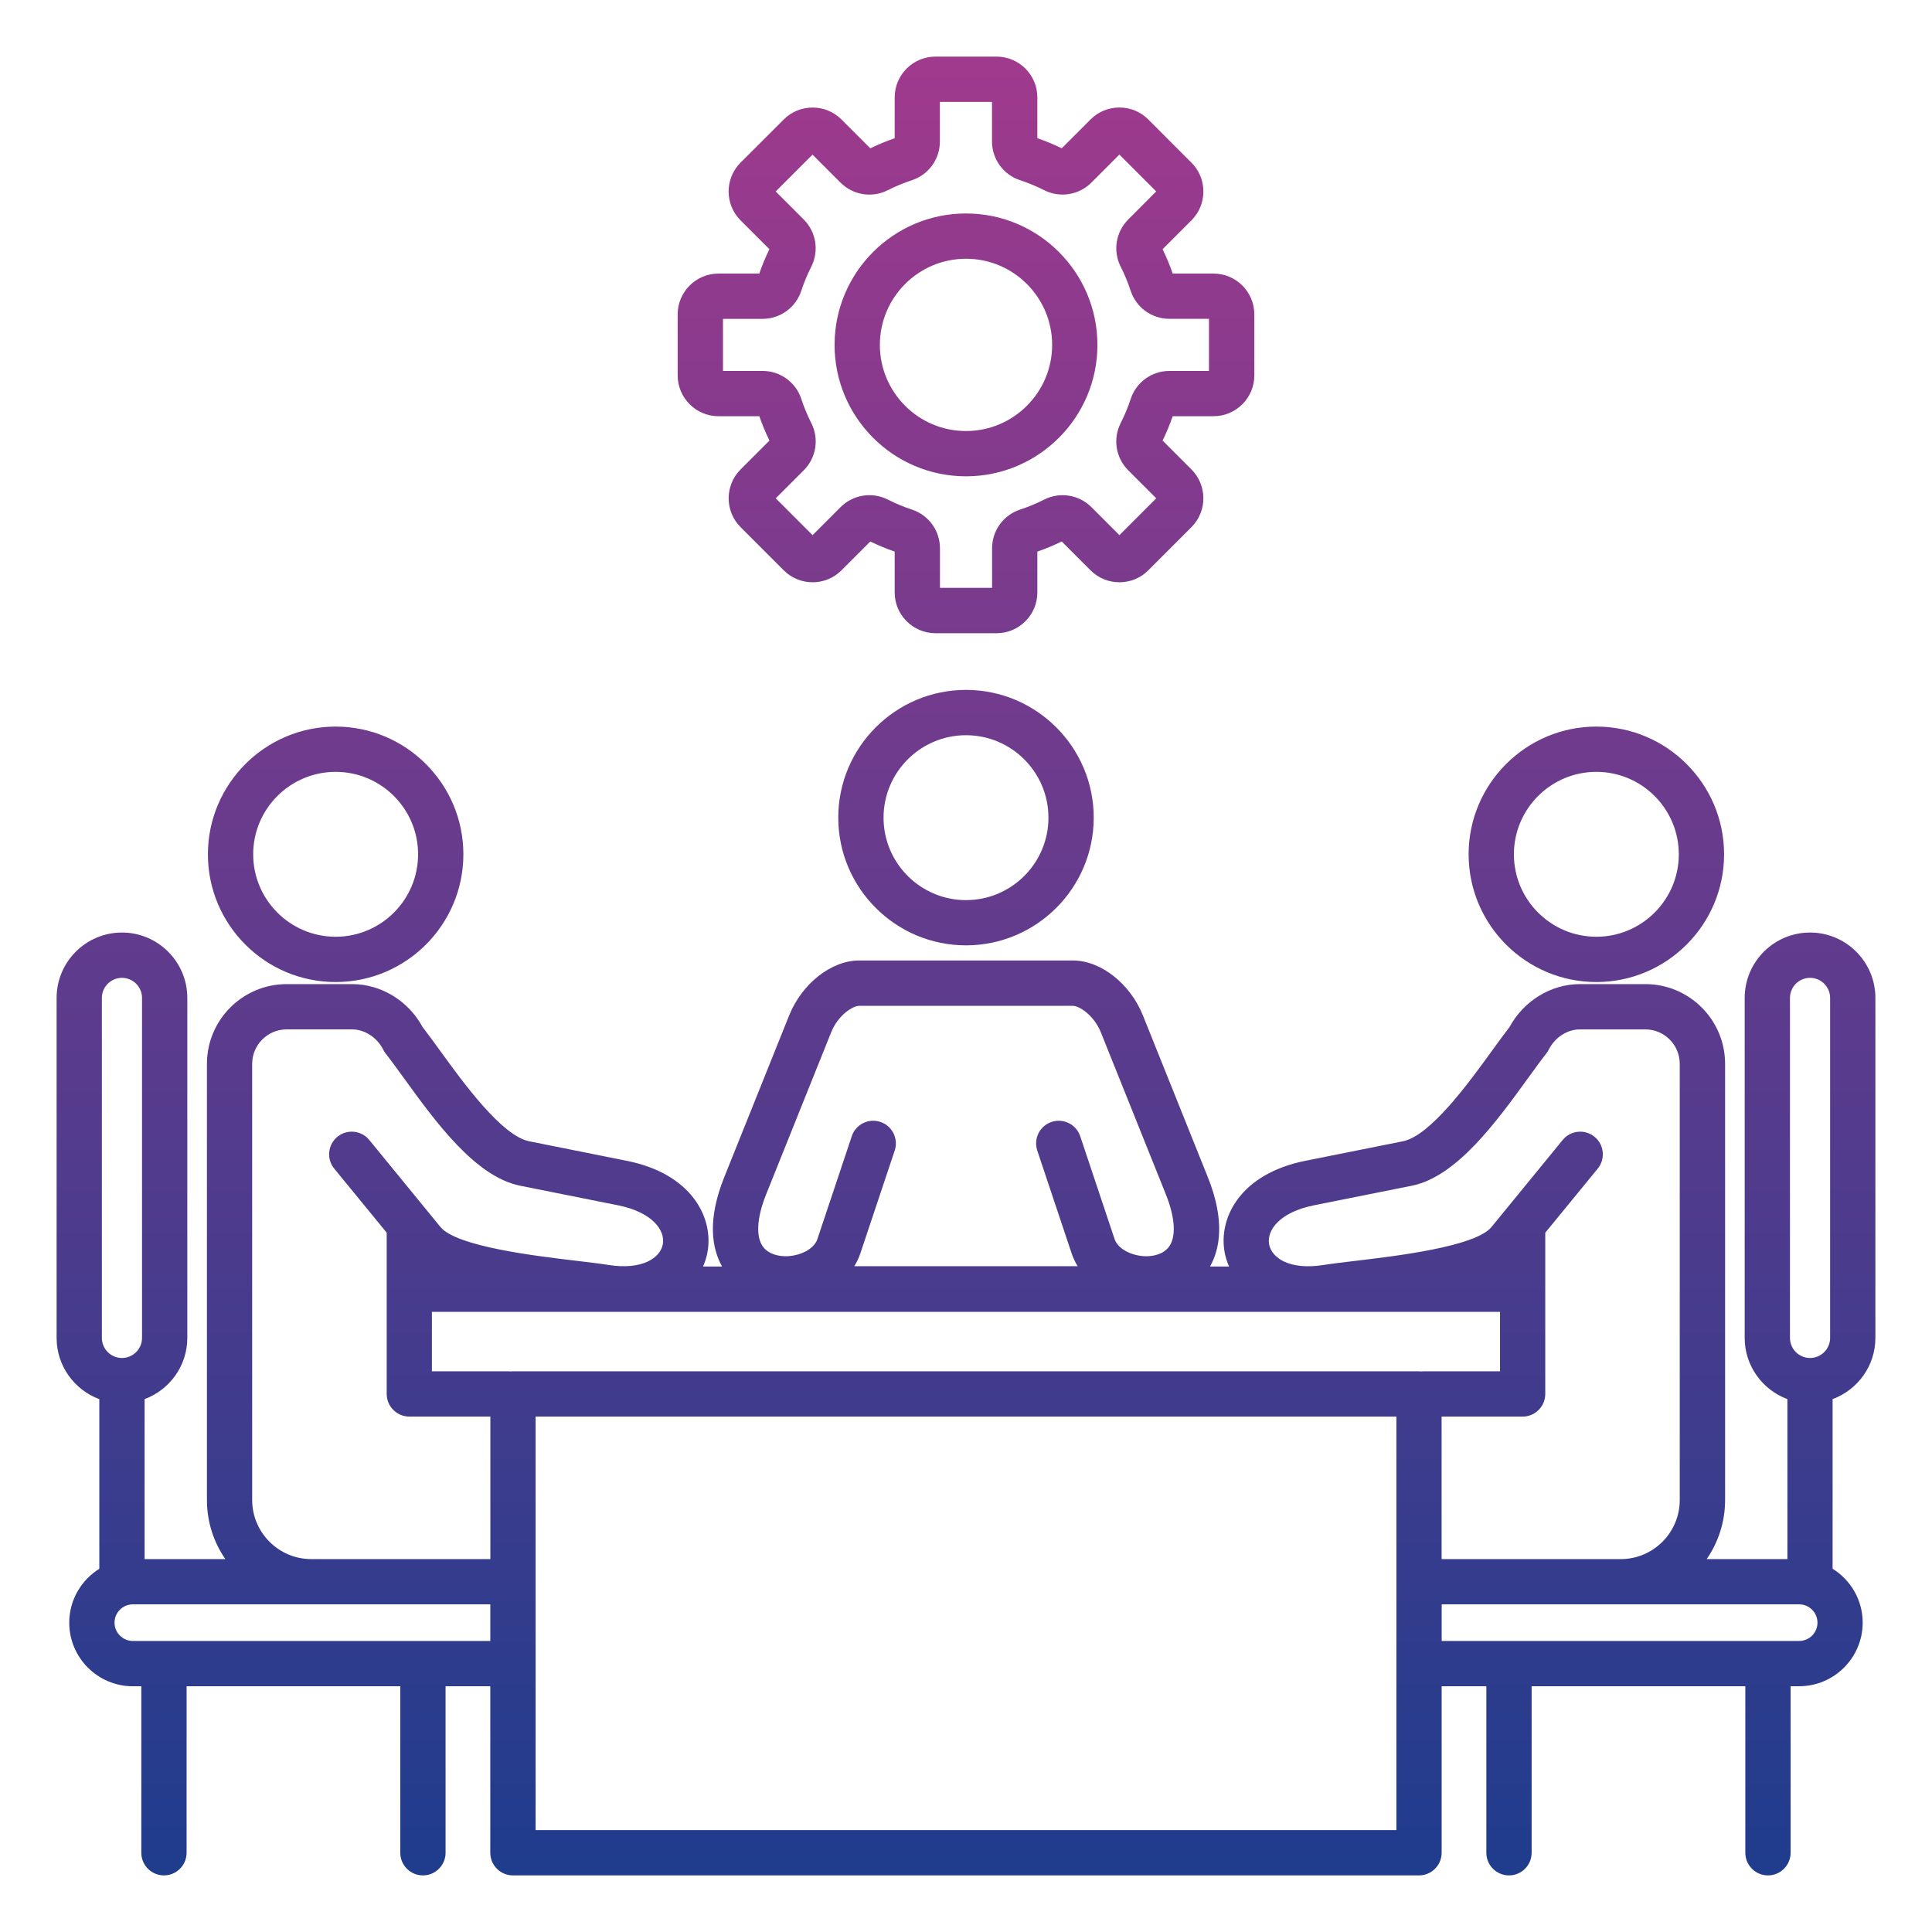 <svg id="Layer_1" enable-background="new 0 0 512 512" viewBox="0 0 512 512" xmlns="http://www.w3.org/2000/svg" xmlns:xlink="http://www.w3.org/1999/xlink"><linearGradient id="SVGID_1_" gradientUnits="userSpaceOnUse" x1="256" x2="256" y1="15" y2="497"><stop offset="0" stop-color="#a03a8d"/><stop offset="1" stop-color="#1f3c8d"/></linearGradient><path d="m256 126.23c19.21 0 34.83-15.62 34.83-34.83s-15.62-34.83-34.83-34.83-34.83 15.62-34.83 34.83 15.62 34.83 34.83 34.83zm0-57.66c12.59 0 22.83 10.24 22.83 22.83s-10.24 22.83-22.83 22.83-22.83-10.24-22.83-22.83 10.24-22.83 22.83-22.83zm-65.59 41.73h10.82c.76 2.2 1.66 4.36 2.68 6.46l-7.65 7.65c-4.21 4.21-4.21 11.07 0 15.29l11.45 11.45c2.04 2.04 4.75 3.16 7.64 3.16s5.6-1.12 7.64-3.16l7.65-7.65c2.09 1.02 4.26 1.92 6.46 2.68v10.82c0 5.96 4.85 10.81 10.81 10.81h16.19c5.96 0 10.81-4.85 10.81-10.81v-10.82c2.2-.76 4.36-1.66 6.46-2.68l7.65 7.65c2.04 2.04 4.75 3.16 7.64 3.16s5.61-1.12 7.64-3.16l11.45-11.45c4.21-4.22 4.21-11.07 0-15.29l-7.65-7.65c1.02-2.1 1.92-4.26 2.68-6.46h10.82c5.96 0 10.81-4.85 10.81-10.81v-16.18c0-5.96-4.85-10.81-10.81-10.81h-10.82c-.76-2.2-1.66-4.36-2.68-6.46l7.65-7.65c2.04-2.04 3.16-4.75 3.16-7.64s-1.12-5.61-3.16-7.64l-11.45-11.46c-2.04-2.04-4.75-3.16-7.64-3.16s-5.6 1.12-7.64 3.16l-7.65 7.65c-2.09-1.02-4.26-1.92-6.46-2.68v-10.81c0-5.96-4.85-10.81-10.81-10.81h-16.19c-5.96 0-10.81 4.85-10.81 10.81v10.82c-2.2.76-4.36 1.66-6.46 2.68l-7.65-7.65c-2.04-2.04-4.75-3.16-7.64-3.16s-5.61 1.12-7.64 3.16l-11.46 11.44c-4.21 4.21-4.21 11.07 0 15.29l7.65 7.65c-1.02 2.09-1.92 4.26-2.68 6.46h-10.82c-5.96 0-10.81 4.85-10.81 10.81v16.19c.01 5.95 4.86 10.8 10.82 10.8zm1.19-25.8h10.48c4.68 0 8.81-2.99 10.27-7.44.71-2.18 1.6-4.32 2.64-6.37 2.12-4.18 1.31-9.22-2-12.53l-7.42-7.42 9.76-9.76 7.42 7.42c3.31 3.31 8.35 4.12 12.53 2 2.05-1.04 4.2-1.93 6.37-2.64 4.45-1.46 7.43-5.59 7.43-10.27v-10.49h13.81v10.48c0 4.68 2.99 8.81 7.44 10.27 2.18.72 4.32 1.61 6.37 2.64 4.18 2.12 9.21 1.31 12.53-2l7.42-7.42 9.76 9.76-7.41 7.43c-3.31 3.31-4.12 8.35-2 12.53 1.04 2.05 1.93 4.2 2.64 6.37 1.46 4.45 5.59 7.43 10.27 7.43h10.48v13.81h-10.48c-4.68 0-8.81 2.99-10.27 7.44-.71 2.18-1.6 4.32-2.64 6.37-2.12 4.18-1.32 9.22 2 12.53l7.42 7.42-9.76 9.76-7.42-7.42c-3.32-3.31-8.35-4.12-12.53-2-2.05 1.04-4.2 1.93-6.37 2.64-4.45 1.46-7.43 5.59-7.43 10.27v10.48h-13.81v-10.48c0-4.68-2.99-8.81-7.44-10.27-2.18-.72-4.32-1.6-6.37-2.64-4.18-2.12-9.22-1.31-12.53 2l-7.42 7.42-9.76-9.76 7.42-7.42c3.31-3.31 4.12-8.35 2-12.53-1.04-2.05-1.93-4.2-2.64-6.37-1.46-4.45-5.59-7.44-10.27-7.44h-10.49zm231.45 175.75c18.67 0 33.85-15.19 33.85-33.85 0-18.67-15.19-33.85-33.85-33.85s-33.85 15.19-33.85 33.85c0 18.67 15.18 33.85 33.85 33.85zm0-55.7c12.05 0 21.85 9.8 21.85 21.85s-9.8 21.85-21.85 21.85-21.85-9.8-21.85-21.85 9.8-21.85 21.85-21.85zm73.95 150v-90.1c0-9.55-7.77-17.32-17.32-17.32-9.55 0-17.32 7.77-17.32 17.32v90.1c0 7.44 4.72 13.78 11.32 16.23v42.4h-21.39c3.07-4.46 4.88-9.85 4.88-15.66v-115.59c0-11.65-9.48-21.13-21.12-21.13h-17.38c-7.65 0-14.89 4.45-18.63 11.38-1.46 1.88-3.06 4.09-4.75 6.42-6.07 8.38-16.24 22.4-23.5 23.85l-25.88 5.18c-17.04 3.41-23.03 14.92-21.38 24.17.23 1.31.64 2.6 1.19 3.84h-5.05c2.64-4.72 4.01-12.24-.58-23.67l-17.2-42.86c-3.39-8.44-11.17-14.57-18.52-14.57h-56.72c-7.34 0-15.13 6.13-18.52 14.57l-17.2 42.86c-4.59 11.43-3.22 18.95-.57 23.67h-5.05c.55-1.24.95-2.53 1.19-3.84 1.65-9.25-4.33-20.76-21.38-24.17l-25.88-5.18c-7.26-1.45-17.43-15.48-23.5-23.85-1.69-2.33-3.29-4.54-4.75-6.42-3.74-6.93-10.98-11.38-18.63-11.38h-17.4c-11.65 0-21.12 9.48-21.12 21.13v115.59c0 5.81 1.8 11.2 4.88 15.66h-21.4v-42.4c6.6-2.45 11.32-8.79 11.32-16.23v-90.1c0-9.55-7.77-17.32-17.32-17.32s-17.32 7.78-17.32 17.33v90.1c0 7.44 4.72 13.78 11.32 16.23v44.95c-4.77 2.98-7.97 8.26-7.97 14.29 0 9.29 7.56 16.85 16.85 16.85h2.25v44.12c0 3.31 2.69 6 6 6s6-2.69 6-6v-44.13h56.63v44.13c0 3.31 2.69 6 6 6s6-2.69 6-6v-44.13h11.85v44.13c0 3.31 2.69 6 6 6h240.12c3.31 0 6-2.69 6-6v-44.13h11.85v44.13c0 3.31 2.69 6 6 6s6-2.69 6-6v-44.13h56.63v44.13c0 3.31 2.69 6 6 6s6-2.69 6-6v-44.13h2.25c9.29 0 16.85-7.56 16.85-16.85 0-6.03-3.19-11.31-7.97-14.29v-44.95c6.62-2.45 11.34-8.79 11.34-16.23zm-22.64-90.09c0-2.93 2.39-5.32 5.32-5.32s5.32 2.39 5.32 5.32v90.1c0 2.93-2.39 5.32-5.32 5.32s-5.32-2.39-5.32-5.32zm-126.11 54.95 25.88-5.18c11.87-2.37 22.4-16.9 30.86-28.58 1.76-2.42 3.41-4.71 4.82-6.5.25-.32.46-.66.64-1.02 1.6-3.19 4.89-5.33 8.2-5.33h17.38c5.03 0 9.12 4.09 9.12 9.13v115.59c0 8.63-7.02 15.66-15.66 15.66h-47.45v-37.77h21.47c3.31 0 6-2.69 6-6v-42.73l13.9-16.98c2.1-2.56 1.72-6.34-.84-8.44-2.57-2.1-6.35-1.72-8.44.84l-18.88 23.08c-4.25 5.2-25.52 7.71-35.74 8.92-3.43.41-6.39.76-8.81 1.14-8.95 1.41-13.73-1.88-14.38-5.53-.65-3.69 2.8-8.48 11.93-10.3zm-212.31 44c-.21 0-.42.01-.63.03-.21-.02-.42-.03-.63-.03h-20.22v-15.75h283.06v15.75h-20.22c-.21 0-.42.01-.63.03-.21-.02-.42-.03-.63-.03zm67.12-46.96 17.2-42.86c1.85-4.62 5.79-7.03 7.38-7.03h56.72c1.59 0 5.53 2.42 7.38 7.03l17.2 42.86c2.57 6.4 2.82 11.56.69 14.16-1.55 1.89-4.69 2.72-7.99 2.1-3.13-.58-5.59-2.3-6.28-4.4l-9.09-27.2c-1.05-3.14-4.45-4.84-7.59-3.79s-4.84 4.45-3.79 7.59l9.08 27.17c.4 1.22.95 2.38 1.63 3.48h-59.2c.67-1.09 1.22-2.24 1.62-3.45l9.09-27.2c1.05-3.14-.65-6.54-3.79-7.59s-6.54.64-7.59 3.79l-9.1 27.23c-.68 2.07-3.14 3.79-6.27 4.37-3.3.62-6.43-.21-7.99-2.1-2.13-2.59-1.88-7.76.69-14.16zm-136.23 81.07v-115.59c0-5.03 4.09-9.13 9.12-9.13h17.38c3.3 0 6.6 2.14 8.2 5.33.18.36.4.7.64 1.02 1.41 1.79 3.06 4.08 4.82 6.5 8.46 11.68 18.99 26.21 30.86 28.58l25.89 5.18c9.12 1.82 12.57 6.61 11.92 10.29-.65 3.65-5.43 6.94-14.38 5.53-2.41-.38-5.38-.73-8.81-1.14-10.22-1.21-31.48-3.72-35.74-8.92l-18.87-23.07c-2.1-2.56-5.88-2.94-8.44-.84s-2.94 5.88-.84 8.44l13.9 16.98v42.73c0 3.31 2.69 6 6 6h21.47v37.77h-47.46c-8.63-.01-15.66-7.03-15.66-15.66zm-39.83-133.06c0-2.93 2.39-5.32 5.32-5.32 2.93 0 5.32 2.39 5.32 5.32v90.1c0 2.93-2.39 5.32-5.32 5.32s-5.32-2.39-5.32-5.32zm8.2 170.41c-2.67 0-4.85-2.18-4.85-4.85s2.17-4.85 4.85-4.85h94.74v9.7zm334.86 50.13h-228.12v-109.59h228.12zm106.74-50.13h-94.74v-9.7h94.74c2.67 0 4.85 2.18 4.85 4.85 0 2.68-2.18 4.85-4.85 4.85zm-387.85-174.62c18.67 0 33.85-15.19 33.85-33.85 0-18.67-15.19-33.85-33.85-33.85s-33.85 15.19-33.85 33.85c-.01 18.67 15.18 33.85 33.85 33.85zm0-55.7c12.05 0 21.85 9.8 21.85 21.85s-9.8 21.85-21.85 21.85-21.85-9.8-21.85-21.85c-.01-12.05 9.8-21.85 21.85-21.85zm167.05-21.72c-18.67 0-33.85 15.19-33.85 33.85s15.19 33.85 33.85 33.85 33.85-15.19 33.85-33.85-15.18-33.85-33.85-33.85zm0 55.71c-12.05 0-21.85-9.8-21.85-21.85s9.8-21.85 21.85-21.85 21.85 9.8 21.85 21.85-9.8 21.85-21.85 21.85z" fill="url(#SVGID_1_)"/></svg>